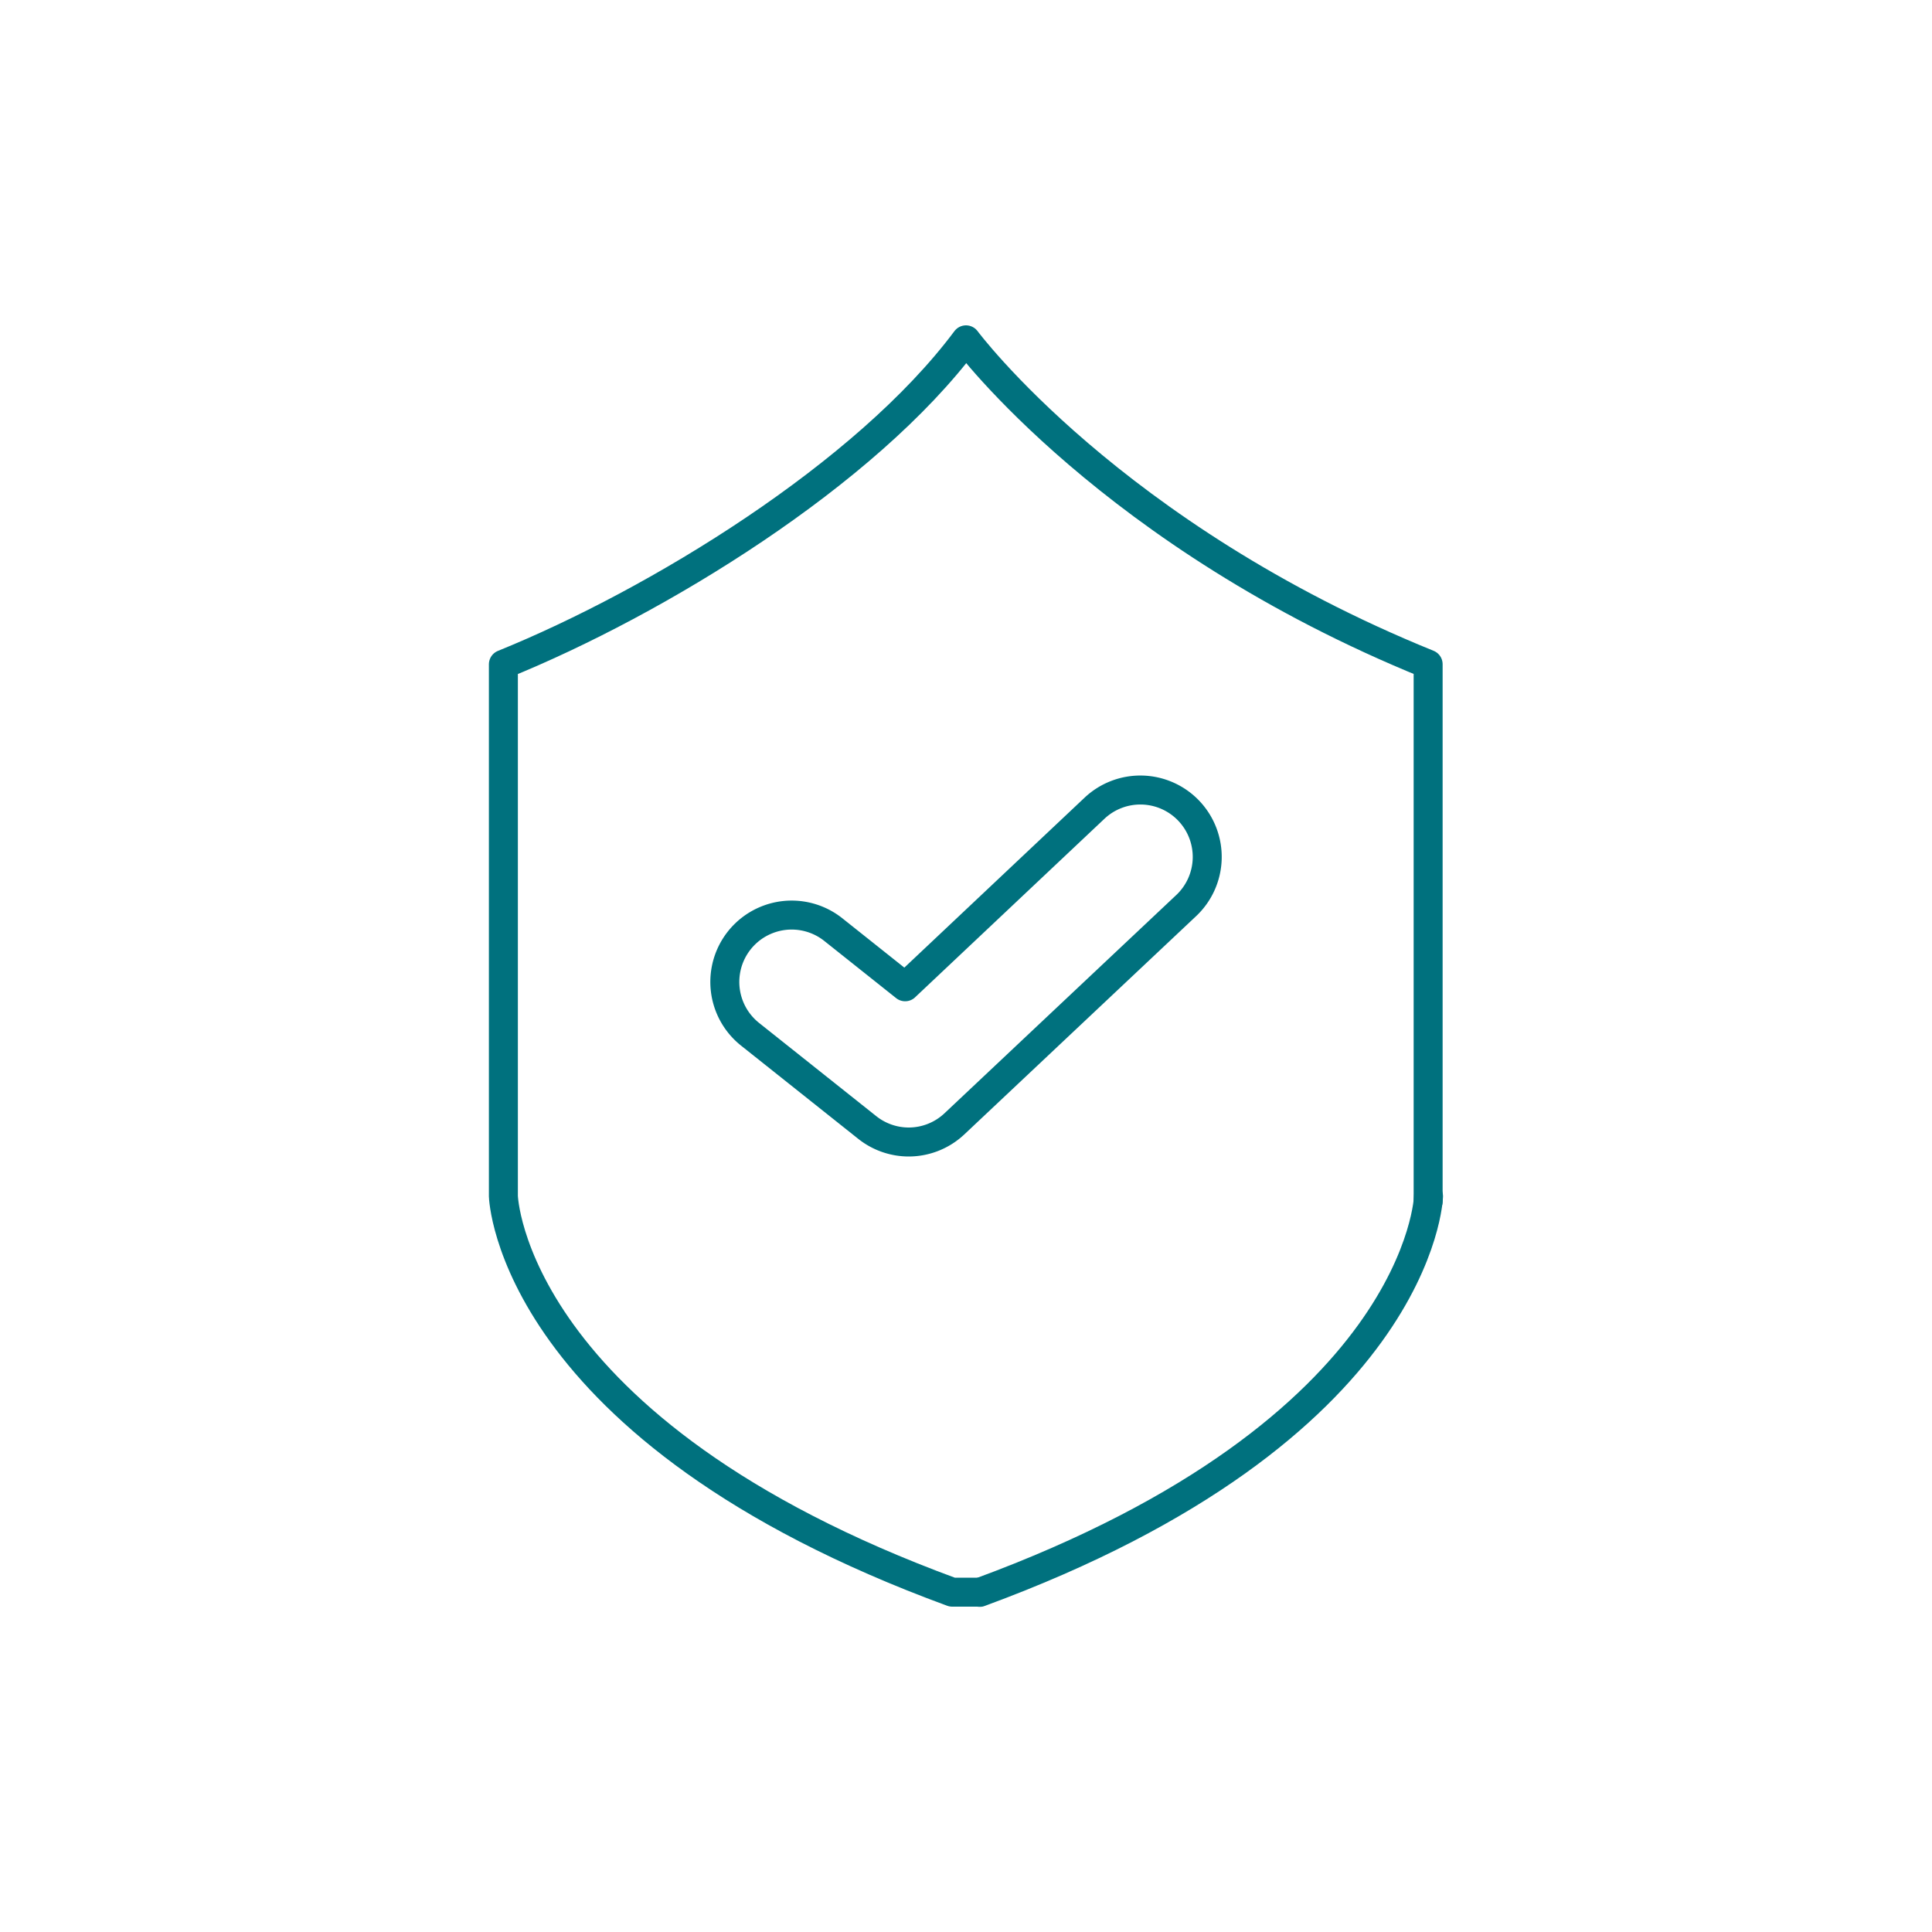 <svg id="Layer_1" data-name="Layer 1" xmlns="http://www.w3.org/2000/svg" viewBox="0 0 200 200"><defs><style>.cls-1{fill:none;stroke:#00717e;stroke-linecap:round;stroke-linejoin:round;stroke-width:3px;}</style></defs><title>Artboard 1</title><path class="cls-1" d="M101.33,164.82H98.57c-45.77-16.79-46.46-41-46.46-41V68.77C68,62.33,89.59,49.13,100,35.18c0,0,15.06,20.28,47.84,33.58v55.61"/><path class="cls-1" d="M147.88,123.84s-.69,24.18-46.46,41"/><path class="cls-1" d="M94.09,118.22a6.91,6.91,0,0,1-4.31-1.5l-12.13-9.65a6.92,6.92,0,0,1,8.61-10.84l7.44,5.92,19.6-18.48a6.92,6.92,0,0,1,9.5,10.07l-24,22.6A6.91,6.91,0,0,1,94.09,118.22Z"/></svg>